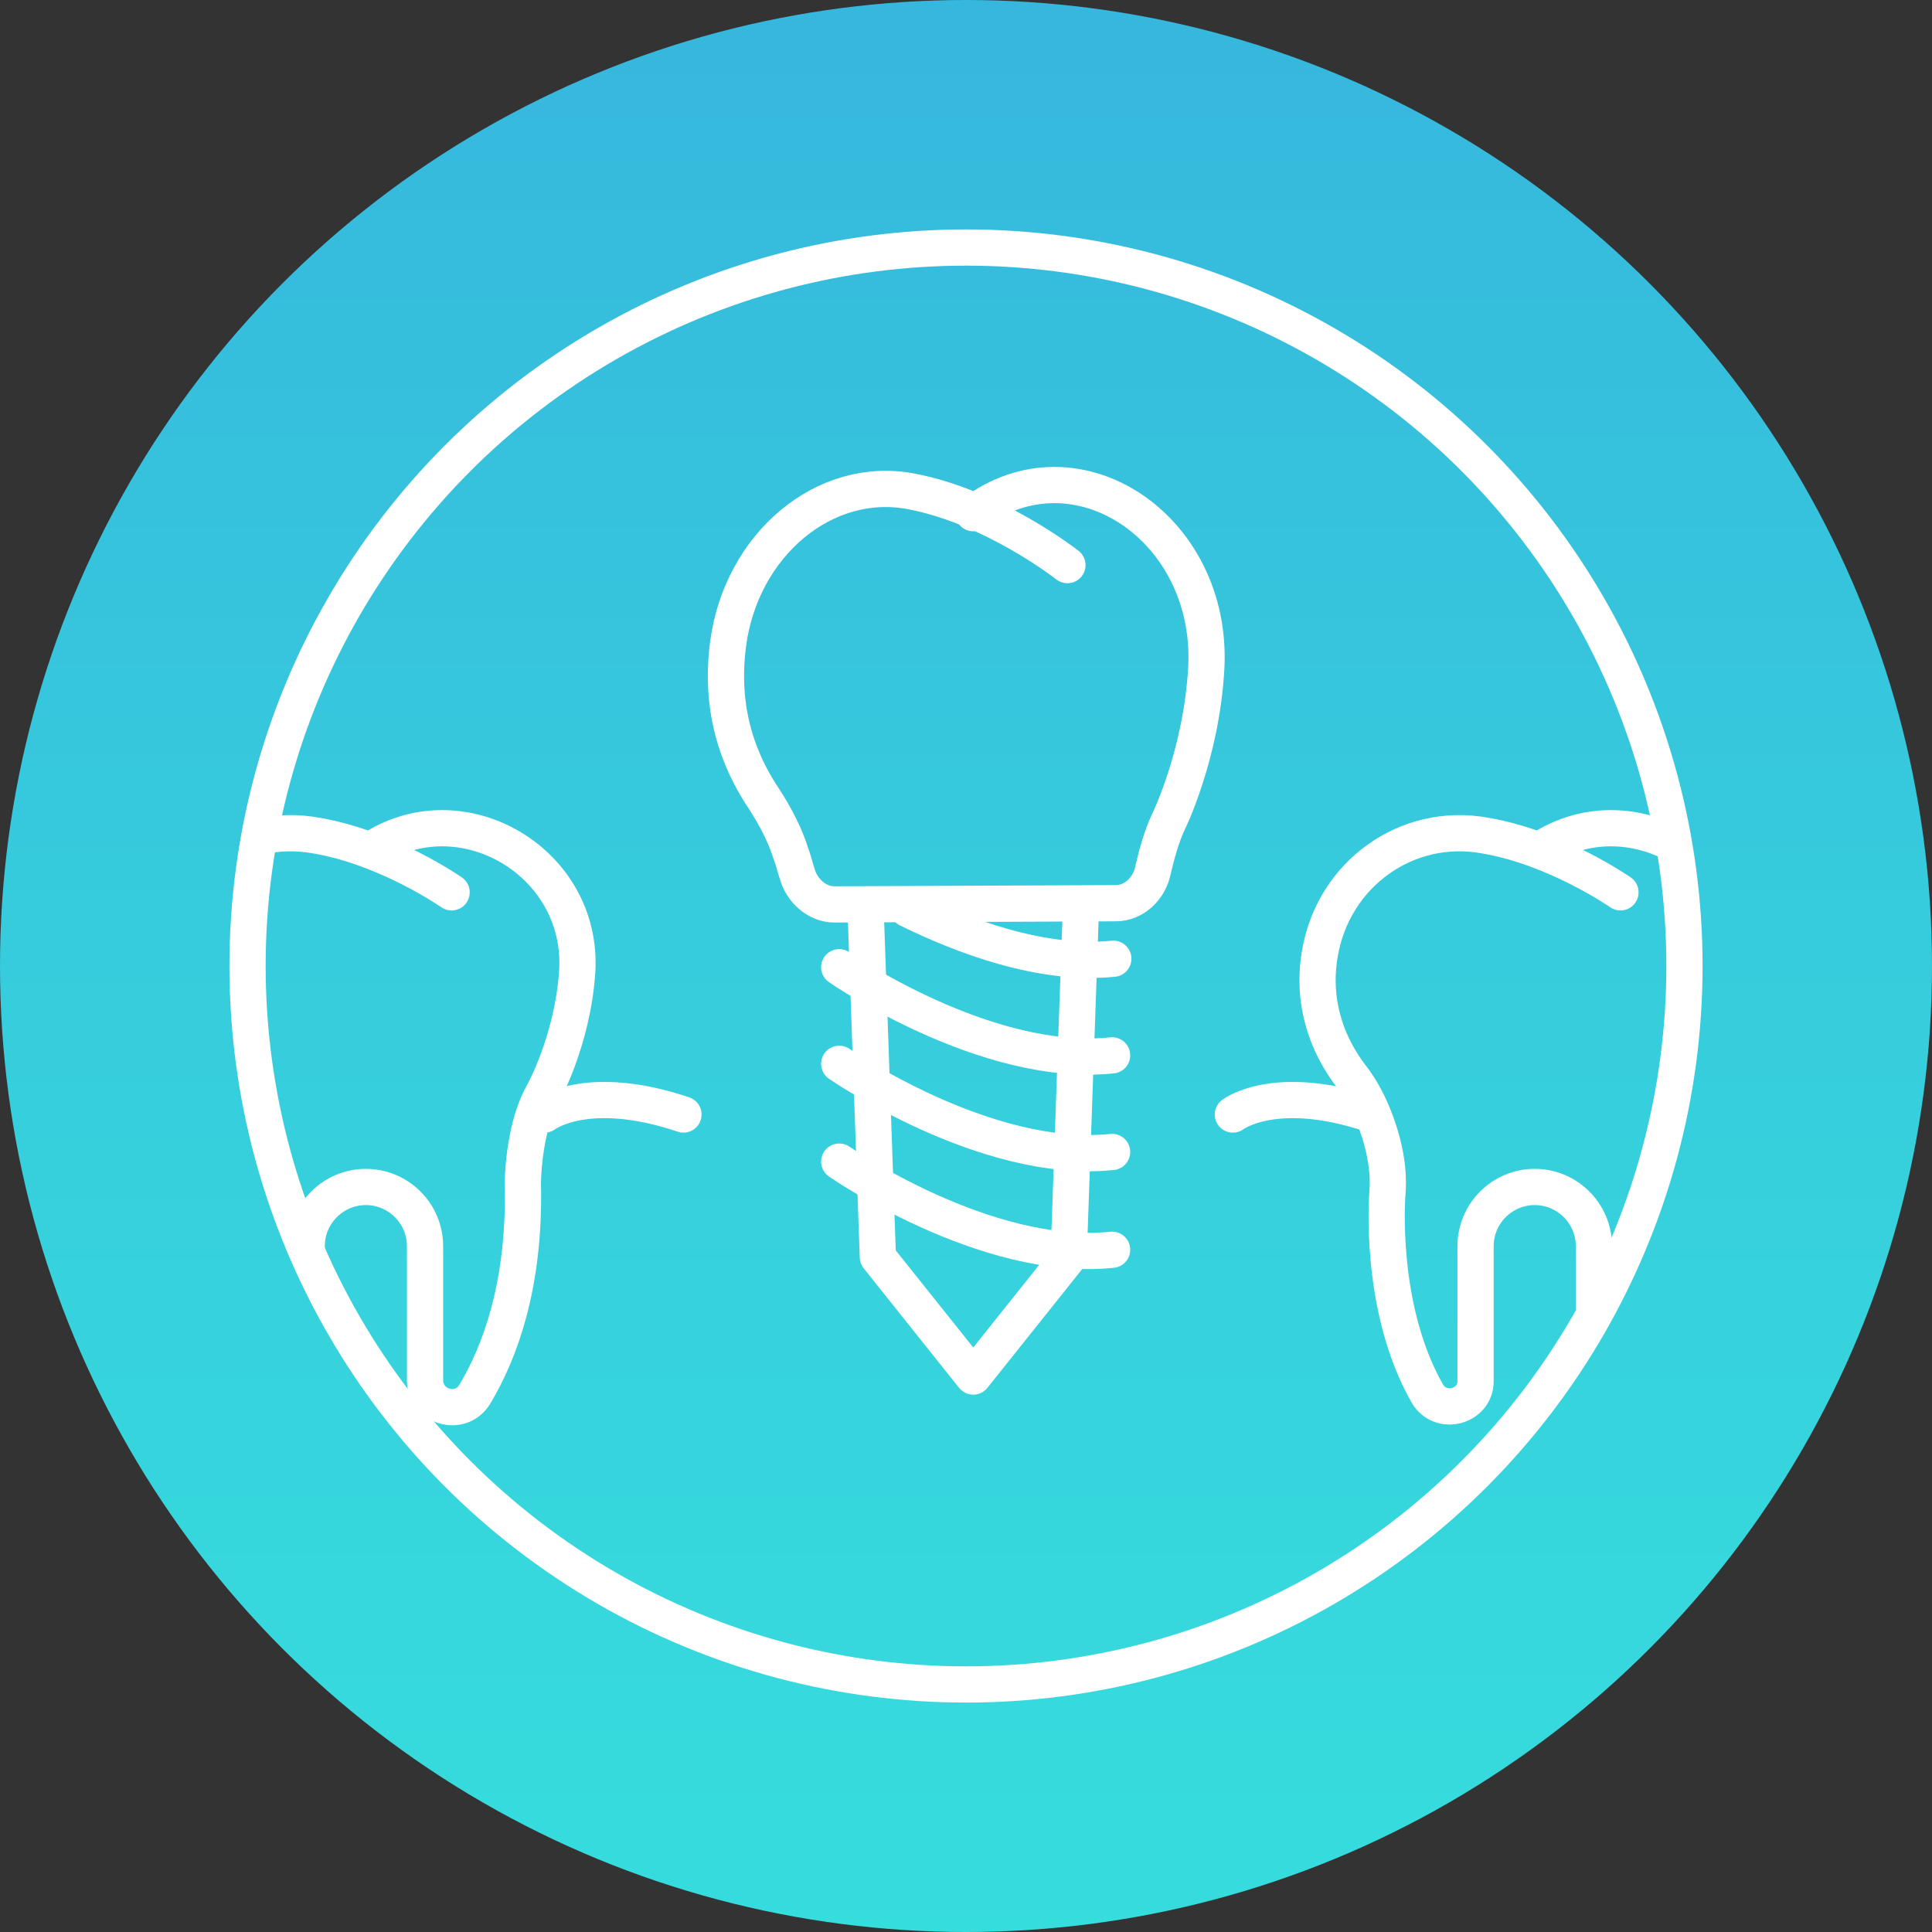 <?xml version="1.0" encoding="utf-8"?>
<!-- Generator: Adobe Illustrator 22.0.1, SVG Export Plug-In . SVG Version: 6.00 Build 0)  -->
<svg version="1.1" id="Layer_1" xmlns="http://www.w3.org/2000/svg" xmlns:xlink="http://www.w3.org/1999/xlink" x="0px" y="0px"
	 width="160px" height="160px" viewBox="0 0 160 160" style="enable-background:new 0 0 160 160;" xml:space="preserve">
<rect x="0" y="0" width="160" height="160" fill="#333333" stroke="none"/>
<style type="text/css">
	.st0{fill:url(#SVGID_1_);}
	.st1{fill:none;stroke:#FFFFFF;stroke-width:3;stroke-miterlimit:10;}
	.st2{fill:url(#SVGID_2_);}
	.st3{fill:#36B7DD;}
	.st4{fill:#36DDDD;}
	.st5{fill:url(#SVGID_3_);}
	.st6{fill:url(#SVGID_4_);}
	.st7{fill:url(#SVGID_5_);}
	.st8{fill:url(#SVGID_6_);}
	.st9{fill:url(#SVGID_7_);}
	.st10{fill:url(#SVGID_8_);}
	.st11{fill:url(#SVGID_9_);}
	.st12{clip-path:url(#SVGID_11_);}
	.st13{fill:none;stroke:#FFFFFF;stroke-width:3;stroke-linecap:round;stroke-miterlimit:10;}
	.st14{clip-path:url(#SVGID_13_);}
	.st15{clip-path:url(#SVGID_15_);}
	.st16{fill:#FFFFFF;}
	.st17{fill:none;stroke:#FFFFFF;stroke-width:3;stroke-linecap:round;stroke-linejoin:round;stroke-miterlimit:10;}
	.st18{fill:url(#SVGID_16_);}
	.st19{fill:url(#SVGID_17_);}
	.st20{fill:url(#SVGID_18_);}
	.st21{clip-path:url(#SVGID_20_);}
	.st22{fill:url(#SVGID_21_);}
	.st23{fill:url(#SVGID_22_);}
	.st24{fill:url(#SVGID_23_);}
	.st25{clip-path:url(#SVGID_25_);}
	.st26{fill:url(#SVGID_26_);}
	.st27{clip-path:url(#SVGID_28_);}
	.st28{clip-path:url(#SVGID_30_);}
	
		.st29{clip-path:url(#SVGID_32_);fill:none;stroke:#FFFFFF;stroke-width:3;stroke-linecap:round;stroke-linejoin:round;stroke-miterlimit:10;}
	.st30{clip-path:url(#SVGID_32_);}
	.st31{fill:url(#SVGID_33_);}
	.st32{fill:url(#SVGID_34_);}
	.st33{fill:url(#SVGID_35_);}
	.st34{fill:url(#SVGID_36_);}
	.st35{fill:url(#SVGID_37_);}
	.st36{fill:url(#SVGID_38_);}
	.st37{clip-path:url(#SVGID_40_);}
	.st38{fill:none;stroke:#EC1E24;stroke-miterlimit:10;}
	.st39{fill:url(#SVGID_41_);}
	.st40{clip-path:url(#SVGID_43_);}
</style>
<linearGradient id="SVGID_1_" gradientUnits="userSpaceOnUse" x1="80" y1="0.333" x2="80" y2="160.689">
	<stop  offset="0" style="stop-color:#36B7DD"/>
	<stop  offset="0.541" style="stop-color:#36CEDD"/>
	<stop  offset="1" style="stop-color:#36DDDD"/>
</linearGradient>
<circle class="st0" cx="80" cy="80" r="80"/>
<circle class="st1" cx="80" cy="80" r="59.5"/>
<g>
	<defs>
		<circle id="SVGID_31_" cx="80" cy="80" r="59.5"/>
	</defs>
	<clipPath id="SVGID_2_">
		<use xlink:href="#SVGID_31_"  style="overflow:visible;"/>
	</clipPath>
	
		<path style="clip-path:url(#SVGID_2_);fill:none;stroke:#FFFFFF;stroke-width:3;stroke-linecap:round;stroke-linejoin:round;stroke-miterlimit:10;" d="
		M37.4,73.9c0,0-5.3-3.7-11.2-4.7c-6.5-1.2-12.6,3.2-13.7,9.8c-0.5,2.9-0.1,6.5,2.5,10c0.8,1,1.4,2.1,1.9,3.3
		c0.7,1.7,1.4,4.1,1.2,6.5c0,0-0.8,9.4,3.3,16.6c1.1,1.9,4,1.1,4-1l0-11.2c0-2.7,2.2-4.9,4.9-4.9h0c2.7,0,4.9,2.2,4.9,4.9v11.1
		c0,2.2,2.9,3.1,4.1,1.2c2.1-3.5,4.2-9.1,4-17.5c0,0,0-4.4,1.6-7.3c0,0,2.5-4.4,2.9-10.2c0.6-9.1-9.6-15.1-17.1-10.1"/>
	
		<path style="clip-path:url(#SVGID_2_);fill:none;stroke:#FFFFFF;stroke-width:3;stroke-linecap:round;stroke-linejoin:round;stroke-miterlimit:10;" d="
		M134.2,73.9c0,0-5.3-3.7-11.2-4.7c-6.5-1.2-12.6,3.2-13.7,9.8c-0.5,2.9-0.1,6.5,2.5,10c0.8,1,1.4,2.1,1.9,3.3
		c0.7,1.7,1.4,4.1,1.2,6.5c0,0-0.8,9.4,3.3,16.6c1.1,1.9,4,1.1,4-1l0-11.2c0-2.7,2.2-4.9,4.9-4.9h0c2.7,0,4.9,2.2,4.9,4.9v11.1
		c0,2.2,2.9,3.1,4.1,1.2c2.1-3.5,4.2-9.1,4-17.5c0,0,0-4.4,1.6-7.3c0,0,2.5-4.4,2.9-10.2c0.6-9.1-9.6-15.1-17.1-10.1"/>
	
		<path style="clip-path:url(#SVGID_2_);fill:none;stroke:#FFFFFF;stroke-width:3;stroke-linecap:round;stroke-linejoin:round;stroke-miterlimit:10;" d="
		M45.1,92.3c0,0,3.5-2.7,11.5,0"/>
	
		<path style="clip-path:url(#SVGID_2_);fill:none;stroke:#FFFFFF;stroke-width:3;stroke-linecap:round;stroke-linejoin:round;stroke-miterlimit:10;" d="
		M102.1,92.3c0,0,3.5-2.7,11.5,0"/>
	<g style="clip-path:url(#SVGID_2_);">
		<path class="st17" d="M88.4,46.8c0,0-6.1-4.8-12.9-6.1c-7.2-1.4-14.1,4.4-15.2,12.6c-0.5,3.8-0.1,8.3,3,12.9
			c0.9,1.4,1.7,2.9,2.2,4.5c0.2,0.5,0.3,1,0.5,1.6c0.4,1.5,1.7,2.6,3.1,2.6l23.3-0.1c1.5,0,2.8-1.2,3.1-2.8c0.3-1.3,0.7-2.7,1.2-3.8
			c0,0,2.8-5.6,3.2-12.9c0.6-11.6-10.8-19.2-19.3-12.8"/>
		<g>
			<polyline class="st17" points="71.7,75.7 72.7,104.1 80.6,114 88.5,104.1 89.5,75.7 			"/>
		</g>
		<path class="st17" d="M69.5,80.1c0,0,12.1,8.4,22.6,7.3"/>
		<path class="st17" d="M75.2,75.3c4.5,2.2,11,4.7,17,4.1"/>
		<path class="st17" d="M69.5,88.1c0,0,12.1,8.4,22.6,7.3"/>
		<path class="st17" d="M69.5,96.2c0,0,12.1,8.4,22.6,7.3"/>
	</g>
</g>
</svg>
